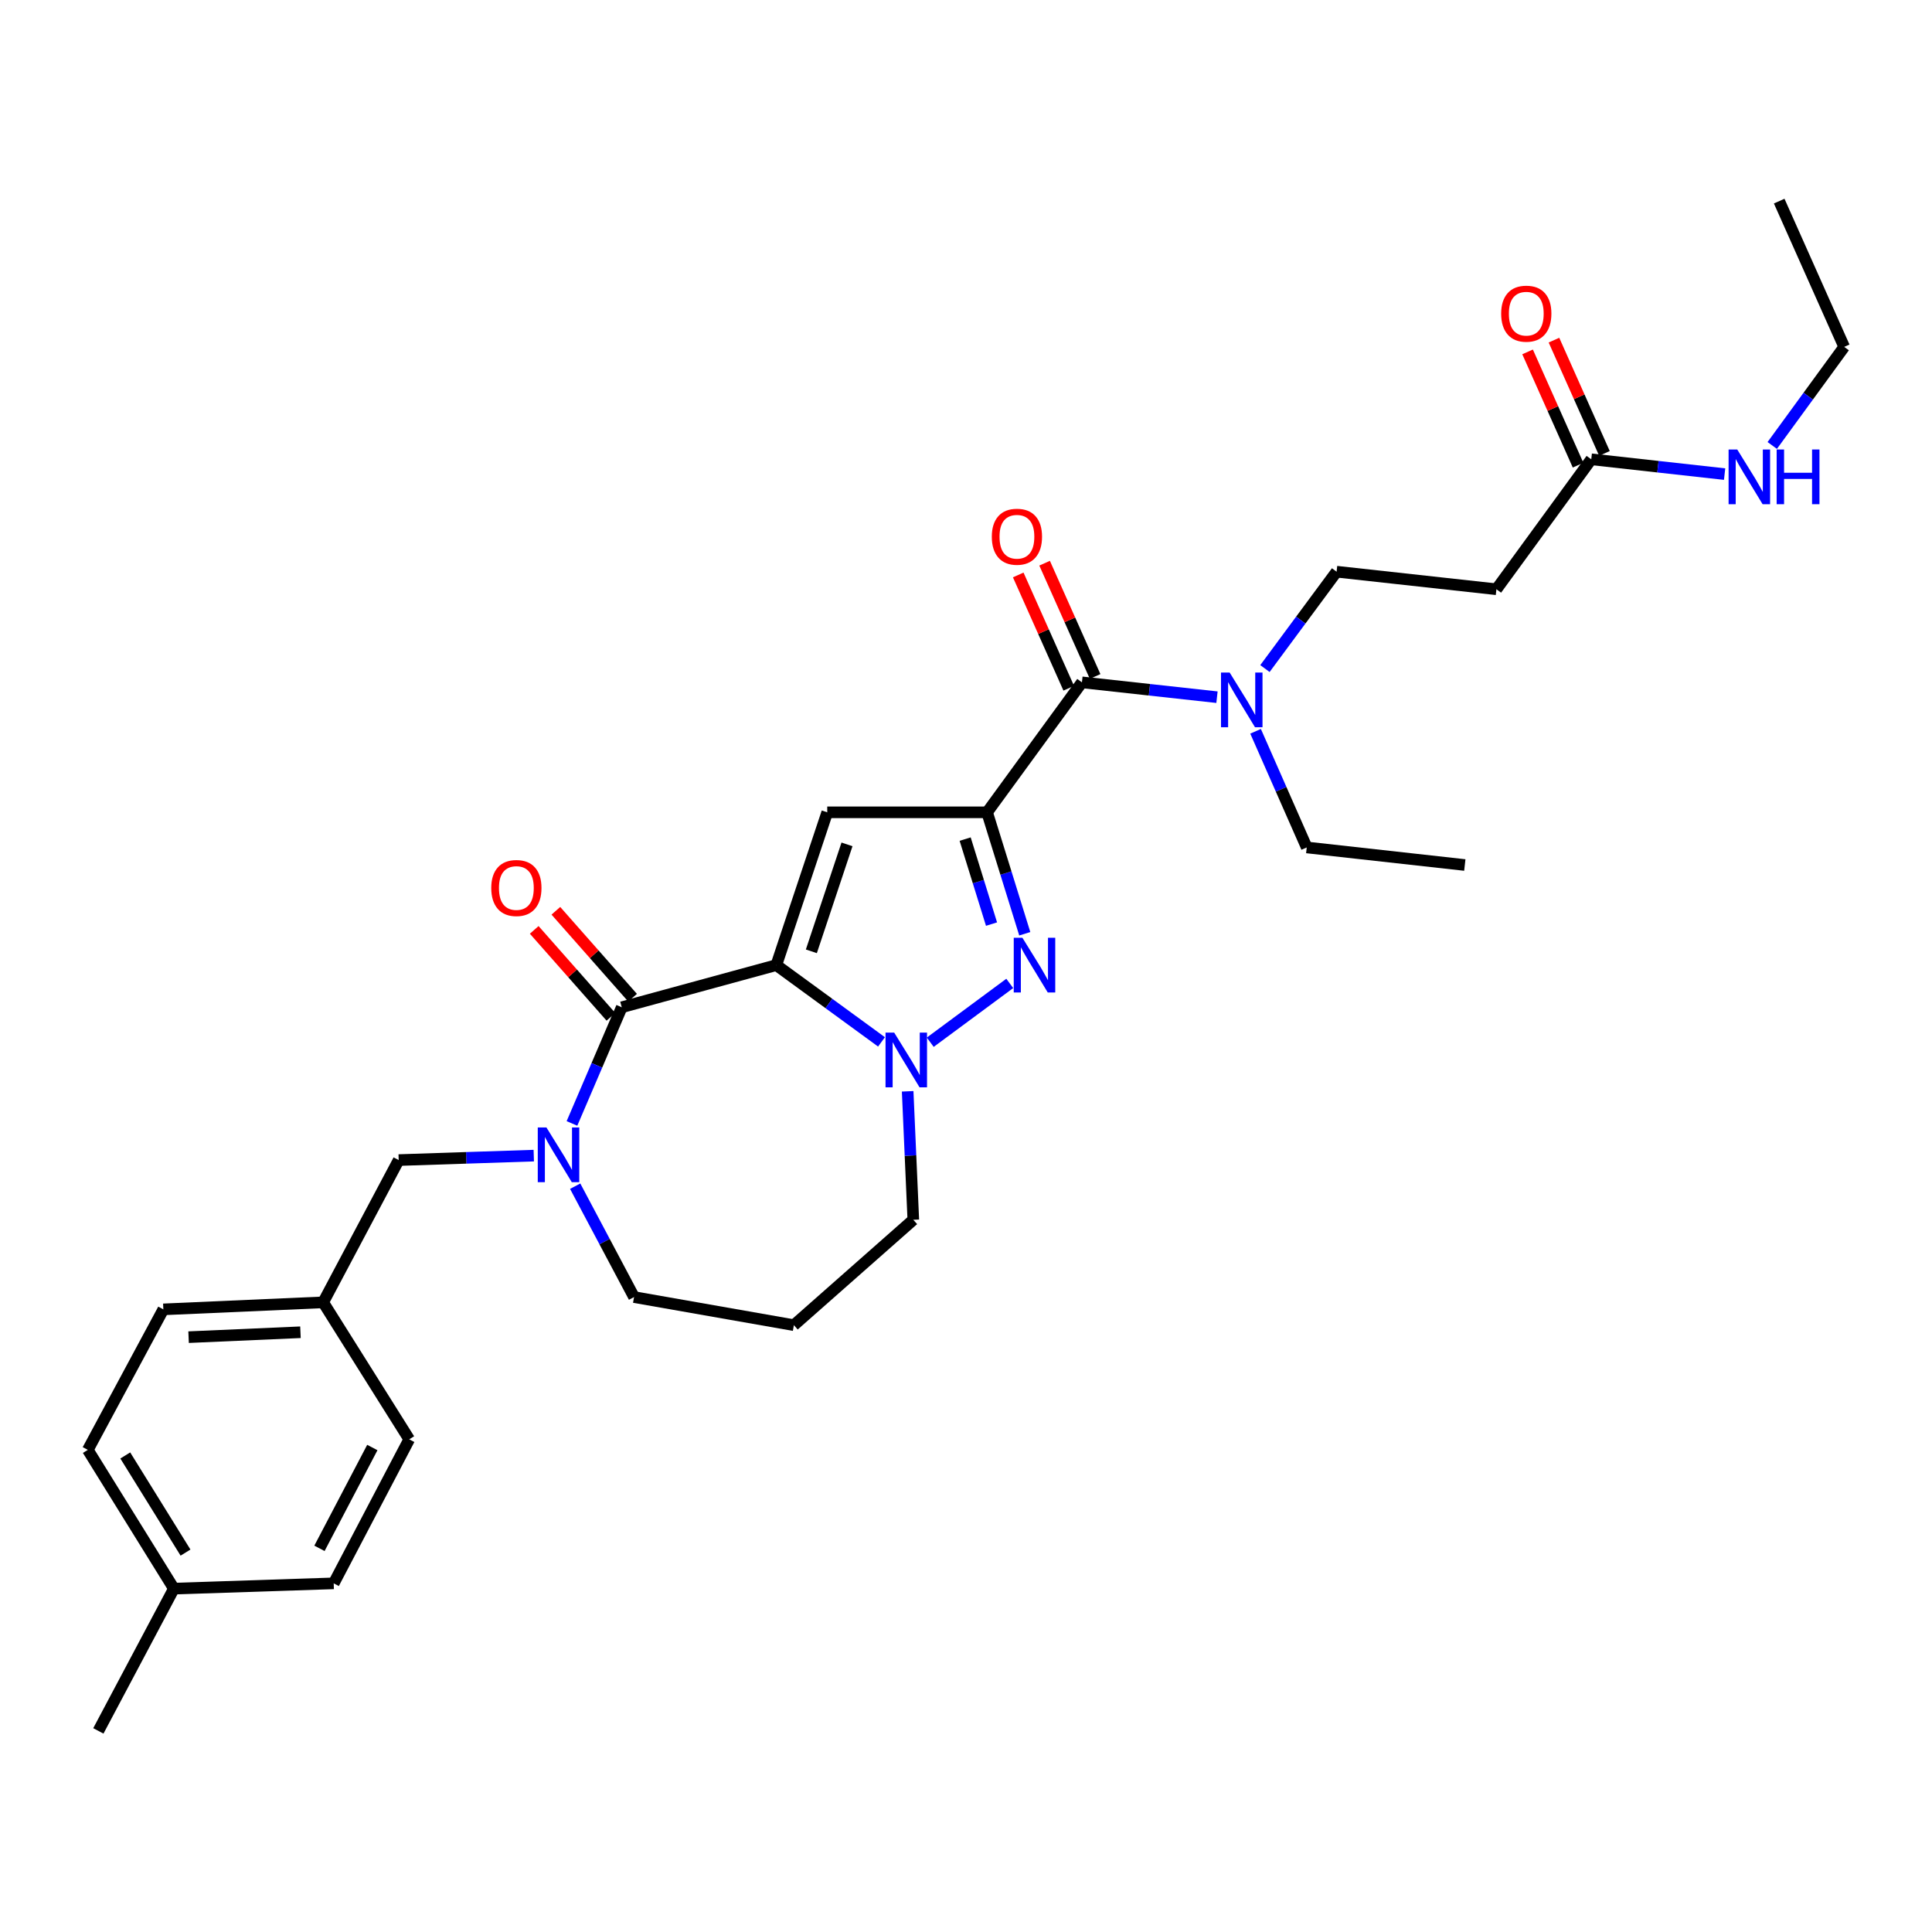 <?xml version='1.0' encoding='iso-8859-1'?>
<svg version='1.1' baseProfile='full'
              xmlns='http://www.w3.org/2000/svg'
                      xmlns:rdkit='http://www.rdkit.org/xml'
                      xmlns:xlink='http://www.w3.org/1999/xlink'
                  xml:space='preserve'
width='1000px' height='1000px' viewBox='0 0 1000 1000'>
<!-- END OF HEADER -->
<rect style='opacity:1.0;fill:#FFFFFF;stroke:none' width='1000' height='1000' x='0' y='0'> </rect>
<path class='bond-0' d='M 954.545,179.546 L 920.91,104.096' style='fill:none;fill-rule:evenodd;stroke:#000000;stroke-width:6px;stroke-linecap:butt;stroke-linejoin:miter;stroke-opacity:1' />
<path class='bond-1' d='M 954.545,179.546 L 935.927,205.06' style='fill:none;fill-rule:evenodd;stroke:#000000;stroke-width:6px;stroke-linecap:butt;stroke-linejoin:miter;stroke-opacity:1' />
<path class='bond-1' d='M 935.927,205.06 L 917.308,230.574' style='fill:none;fill-rule:evenodd;stroke:#0000FF;stroke-width:6px;stroke-linecap:butt;stroke-linejoin:miter;stroke-opacity:1' />
<path class='bond-2' d='M 823.635,237.73 L 858.146,241.563' style='fill:none;fill-rule:evenodd;stroke:#000000;stroke-width:6px;stroke-linecap:butt;stroke-linejoin:miter;stroke-opacity:1' />
<path class='bond-2' d='M 858.146,241.563 L 892.657,245.395' style='fill:none;fill-rule:evenodd;stroke:#0000FF;stroke-width:6px;stroke-linecap:butt;stroke-linejoin:miter;stroke-opacity:1' />
<path class='bond-3' d='M 830.462,234.687 L 817.394,205.371' style='fill:none;fill-rule:evenodd;stroke:#000000;stroke-width:6px;stroke-linecap:butt;stroke-linejoin:miter;stroke-opacity:1' />
<path class='bond-3' d='M 817.394,205.371 L 804.327,176.054' style='fill:none;fill-rule:evenodd;stroke:#FF0000;stroke-width:6px;stroke-linecap:butt;stroke-linejoin:miter;stroke-opacity:1' />
<path class='bond-3' d='M 816.808,240.773 L 803.74,211.457' style='fill:none;fill-rule:evenodd;stroke:#000000;stroke-width:6px;stroke-linecap:butt;stroke-linejoin:miter;stroke-opacity:1' />
<path class='bond-3' d='M 803.74,211.457 L 790.673,182.14' style='fill:none;fill-rule:evenodd;stroke:#FF0000;stroke-width:6px;stroke-linecap:butt;stroke-linejoin:miter;stroke-opacity:1' />
<path class='bond-4' d='M 823.635,237.73 L 774.544,305' style='fill:none;fill-rule:evenodd;stroke:#000000;stroke-width:6px;stroke-linecap:butt;stroke-linejoin:miter;stroke-opacity:1' />
<path class='bond-5' d='M 691.819,295.906 L 774.544,305' style='fill:none;fill-rule:evenodd;stroke:#000000;stroke-width:6px;stroke-linecap:butt;stroke-linejoin:miter;stroke-opacity:1' />
<path class='bond-6' d='M 691.819,295.906 L 673.274,320.977' style='fill:none;fill-rule:evenodd;stroke:#000000;stroke-width:6px;stroke-linecap:butt;stroke-linejoin:miter;stroke-opacity:1' />
<path class='bond-6' d='M 673.274,320.977 L 654.729,346.047' style='fill:none;fill-rule:evenodd;stroke:#0000FF;stroke-width:6px;stroke-linecap:butt;stroke-linejoin:miter;stroke-opacity:1' />
<path class='bond-7' d='M 560.003,353.185 L 594.956,357.024' style='fill:none;fill-rule:evenodd;stroke:#000000;stroke-width:6px;stroke-linecap:butt;stroke-linejoin:miter;stroke-opacity:1' />
<path class='bond-7' d='M 594.956,357.024 L 629.908,360.863' style='fill:none;fill-rule:evenodd;stroke:#0000FF;stroke-width:6px;stroke-linecap:butt;stroke-linejoin:miter;stroke-opacity:1' />
<path class='bond-8' d='M 566.83,350.142 L 553.759,320.825' style='fill:none;fill-rule:evenodd;stroke:#000000;stroke-width:6px;stroke-linecap:butt;stroke-linejoin:miter;stroke-opacity:1' />
<path class='bond-8' d='M 553.759,320.825 L 540.688,291.509' style='fill:none;fill-rule:evenodd;stroke:#FF0000;stroke-width:6px;stroke-linecap:butt;stroke-linejoin:miter;stroke-opacity:1' />
<path class='bond-8' d='M 553.176,356.229 L 540.106,326.913' style='fill:none;fill-rule:evenodd;stroke:#000000;stroke-width:6px;stroke-linecap:butt;stroke-linejoin:miter;stroke-opacity:1' />
<path class='bond-8' d='M 540.106,326.913 L 527.035,297.596' style='fill:none;fill-rule:evenodd;stroke:#FF0000;stroke-width:6px;stroke-linecap:butt;stroke-linejoin:miter;stroke-opacity:1' />
<path class='bond-9' d='M 560.003,353.185 L 510.913,420.455' style='fill:none;fill-rule:evenodd;stroke:#000000;stroke-width:6px;stroke-linecap:butt;stroke-linejoin:miter;stroke-opacity:1' />
<path class='bond-10' d='M 649.884,378.517 L 663.124,408.576' style='fill:none;fill-rule:evenodd;stroke:#0000FF;stroke-width:6px;stroke-linecap:butt;stroke-linejoin:miter;stroke-opacity:1' />
<path class='bond-10' d='M 663.124,408.576 L 676.364,438.635' style='fill:none;fill-rule:evenodd;stroke:#000000;stroke-width:6px;stroke-linecap:butt;stroke-linejoin:miter;stroke-opacity:1' />
<path class='bond-11' d='M 321.818,521.36 L 401.819,499.543' style='fill:none;fill-rule:evenodd;stroke:#000000;stroke-width:6px;stroke-linecap:butt;stroke-linejoin:miter;stroke-opacity:1' />
<path class='bond-12' d='M 321.818,521.36 L 308.932,551.424' style='fill:none;fill-rule:evenodd;stroke:#000000;stroke-width:6px;stroke-linecap:butt;stroke-linejoin:miter;stroke-opacity:1' />
<path class='bond-12' d='M 308.932,551.424 L 296.047,581.487' style='fill:none;fill-rule:evenodd;stroke:#0000FF;stroke-width:6px;stroke-linecap:butt;stroke-linejoin:miter;stroke-opacity:1' />
<path class='bond-13' d='M 327.422,516.415 L 307.57,493.918' style='fill:none;fill-rule:evenodd;stroke:#000000;stroke-width:6px;stroke-linecap:butt;stroke-linejoin:miter;stroke-opacity:1' />
<path class='bond-13' d='M 307.57,493.918 L 287.719,471.422' style='fill:none;fill-rule:evenodd;stroke:#FF0000;stroke-width:6px;stroke-linecap:butt;stroke-linejoin:miter;stroke-opacity:1' />
<path class='bond-13' d='M 316.213,526.306 L 296.362,503.809' style='fill:none;fill-rule:evenodd;stroke:#000000;stroke-width:6px;stroke-linecap:butt;stroke-linejoin:miter;stroke-opacity:1' />
<path class='bond-13' d='M 296.362,503.809 L 276.51,481.313' style='fill:none;fill-rule:evenodd;stroke:#FF0000;stroke-width:6px;stroke-linecap:butt;stroke-linejoin:miter;stroke-opacity:1' />
<path class='bond-14' d='M 297.711,613.968 L 312.945,642.666' style='fill:none;fill-rule:evenodd;stroke:#0000FF;stroke-width:6px;stroke-linecap:butt;stroke-linejoin:miter;stroke-opacity:1' />
<path class='bond-14' d='M 312.945,642.666 L 328.179,671.364' style='fill:none;fill-rule:evenodd;stroke:#000000;stroke-width:6px;stroke-linecap:butt;stroke-linejoin:miter;stroke-opacity:1' />
<path class='bond-15' d='M 276.279,598.147 L 241.321,599.302' style='fill:none;fill-rule:evenodd;stroke:#0000FF;stroke-width:6px;stroke-linecap:butt;stroke-linejoin:miter;stroke-opacity:1' />
<path class='bond-15' d='M 241.321,599.302 L 206.363,600.456' style='fill:none;fill-rule:evenodd;stroke:#000000;stroke-width:6px;stroke-linecap:butt;stroke-linejoin:miter;stroke-opacity:1' />
<path class='bond-16' d='M 472.727,631.359 L 471.265,598.111' style='fill:none;fill-rule:evenodd;stroke:#000000;stroke-width:6px;stroke-linecap:butt;stroke-linejoin:miter;stroke-opacity:1' />
<path class='bond-16' d='M 471.265,598.111 L 469.803,564.864' style='fill:none;fill-rule:evenodd;stroke:#0000FF;stroke-width:6px;stroke-linecap:butt;stroke-linejoin:miter;stroke-opacity:1' />
<path class='bond-17' d='M 472.727,631.359 L 410.913,685.906' style='fill:none;fill-rule:evenodd;stroke:#000000;stroke-width:6px;stroke-linecap:butt;stroke-linejoin:miter;stroke-opacity:1' />
<path class='bond-18' d='M 328.179,671.364 L 410.913,685.906' style='fill:none;fill-rule:evenodd;stroke:#000000;stroke-width:6px;stroke-linecap:butt;stroke-linejoin:miter;stroke-opacity:1' />
<path class='bond-19' d='M 530.417,483.313 L 520.665,451.884' style='fill:none;fill-rule:evenodd;stroke:#0000FF;stroke-width:6px;stroke-linecap:butt;stroke-linejoin:miter;stroke-opacity:1' />
<path class='bond-19' d='M 520.665,451.884 L 510.913,420.455' style='fill:none;fill-rule:evenodd;stroke:#000000;stroke-width:6px;stroke-linecap:butt;stroke-linejoin:miter;stroke-opacity:1' />
<path class='bond-19' d='M 513.214,478.315 L 506.388,456.314' style='fill:none;fill-rule:evenodd;stroke:#0000FF;stroke-width:6px;stroke-linecap:butt;stroke-linejoin:miter;stroke-opacity:1' />
<path class='bond-19' d='M 506.388,456.314 L 499.561,434.314' style='fill:none;fill-rule:evenodd;stroke:#000000;stroke-width:6px;stroke-linecap:butt;stroke-linejoin:miter;stroke-opacity:1' />
<path class='bond-20' d='M 522.65,509.014 L 481.495,539.457' style='fill:none;fill-rule:evenodd;stroke:#0000FF;stroke-width:6px;stroke-linecap:butt;stroke-linejoin:miter;stroke-opacity:1' />
<path class='bond-21' d='M 510.913,420.455 L 428.179,420.455' style='fill:none;fill-rule:evenodd;stroke:#000000;stroke-width:6px;stroke-linecap:butt;stroke-linejoin:miter;stroke-opacity:1' />
<path class='bond-22' d='M 428.179,420.455 L 401.819,499.543' style='fill:none;fill-rule:evenodd;stroke:#000000;stroke-width:6px;stroke-linecap:butt;stroke-linejoin:miter;stroke-opacity:1' />
<path class='bond-22' d='M 438.407,437.045 L 419.955,492.407' style='fill:none;fill-rule:evenodd;stroke:#000000;stroke-width:6px;stroke-linecap:butt;stroke-linejoin:miter;stroke-opacity:1' />
<path class='bond-23' d='M 401.819,499.543 L 429.043,519.41' style='fill:none;fill-rule:evenodd;stroke:#000000;stroke-width:6px;stroke-linecap:butt;stroke-linejoin:miter;stroke-opacity:1' />
<path class='bond-23' d='M 429.043,519.41 L 456.267,539.277' style='fill:none;fill-rule:evenodd;stroke:#0000FF;stroke-width:6px;stroke-linecap:butt;stroke-linejoin:miter;stroke-opacity:1' />
<path class='bond-24' d='M 167.271,674.088 L 211.819,744.995' style='fill:none;fill-rule:evenodd;stroke:#000000;stroke-width:6px;stroke-linecap:butt;stroke-linejoin:miter;stroke-opacity:1' />
<path class='bond-25' d='M 167.271,674.088 L 84.546,677.726' style='fill:none;fill-rule:evenodd;stroke:#000000;stroke-width:6px;stroke-linecap:butt;stroke-linejoin:miter;stroke-opacity:1' />
<path class='bond-25' d='M 155.519,689.568 L 97.611,692.114' style='fill:none;fill-rule:evenodd;stroke:#000000;stroke-width:6px;stroke-linecap:butt;stroke-linejoin:miter;stroke-opacity:1' />
<path class='bond-26' d='M 167.271,674.088 L 206.363,600.456' style='fill:none;fill-rule:evenodd;stroke:#000000;stroke-width:6px;stroke-linecap:butt;stroke-linejoin:miter;stroke-opacity:1' />
<path class='bond-27' d='M 90.002,822.273 L 45.455,750.452' style='fill:none;fill-rule:evenodd;stroke:#000000;stroke-width:6px;stroke-linecap:butt;stroke-linejoin:miter;stroke-opacity:1' />
<path class='bond-27' d='M 96.024,803.62 L 64.84,753.345' style='fill:none;fill-rule:evenodd;stroke:#000000;stroke-width:6px;stroke-linecap:butt;stroke-linejoin:miter;stroke-opacity:1' />
<path class='bond-28' d='M 90.002,822.273 L 50.911,895.904' style='fill:none;fill-rule:evenodd;stroke:#000000;stroke-width:6px;stroke-linecap:butt;stroke-linejoin:miter;stroke-opacity:1' />
<path class='bond-29' d='M 90.002,822.273 L 172.728,819.541' style='fill:none;fill-rule:evenodd;stroke:#000000;stroke-width:6px;stroke-linecap:butt;stroke-linejoin:miter;stroke-opacity:1' />
<path class='bond-30' d='M 172.728,819.541 L 211.819,744.995' style='fill:none;fill-rule:evenodd;stroke:#000000;stroke-width:6px;stroke-linecap:butt;stroke-linejoin:miter;stroke-opacity:1' />
<path class='bond-30' d='M 165.352,801.416 L 192.716,749.235' style='fill:none;fill-rule:evenodd;stroke:#000000;stroke-width:6px;stroke-linecap:butt;stroke-linejoin:miter;stroke-opacity:1' />
<path class='bond-31' d='M 45.455,750.452 L 84.546,677.726' style='fill:none;fill-rule:evenodd;stroke:#000000;stroke-width:6px;stroke-linecap:butt;stroke-linejoin:miter;stroke-opacity:1' />
<path class='bond-32' d='M 676.364,438.635 L 758.184,447.729' style='fill:none;fill-rule:evenodd;stroke:#000000;stroke-width:6px;stroke-linecap:butt;stroke-linejoin:miter;stroke-opacity:1' />
<path  class='atom-2' d='M 899.195 232.656
L 908.475 247.656
Q 909.395 249.136, 910.875 251.816
Q 912.355 254.496, 912.435 254.656
L 912.435 232.656
L 916.195 232.656
L 916.195 260.976
L 912.315 260.976
L 902.355 244.576
Q 901.195 242.656, 899.955 240.456
Q 898.755 238.256, 898.395 237.576
L 898.395 260.976
L 894.715 260.976
L 894.715 232.656
L 899.195 232.656
' fill='#0000FF'/>
<path  class='atom-2' d='M 919.595 232.656
L 923.435 232.656
L 923.435 244.696
L 937.915 244.696
L 937.915 232.656
L 941.755 232.656
L 941.755 260.976
L 937.915 260.976
L 937.915 247.896
L 923.435 247.896
L 923.435 260.976
L 919.595 260.976
L 919.595 232.656
' fill='#0000FF'/>
<path  class='atom-3' d='M 777 162.352
Q 777 155.552, 780.36 151.752
Q 783.72 147.952, 790 147.952
Q 796.28 147.952, 799.64 151.752
Q 803 155.552, 803 162.352
Q 803 169.232, 799.6 173.152
Q 796.2 177.032, 790 177.032
Q 783.76 177.032, 780.36 173.152
Q 777 169.272, 777 162.352
M 790 173.832
Q 794.32 173.832, 796.64 170.952
Q 799 168.032, 799 162.352
Q 799 156.792, 796.64 153.992
Q 794.32 151.152, 790 151.152
Q 785.68 151.152, 783.32 153.952
Q 781 156.752, 781 162.352
Q 781 168.072, 783.32 170.952
Q 785.68 173.832, 790 173.832
' fill='#FF0000'/>
<path  class='atom-7' d='M 636.469 348.111
L 645.749 363.111
Q 646.669 364.591, 648.149 367.271
Q 649.629 369.951, 649.709 370.111
L 649.709 348.111
L 653.469 348.111
L 653.469 376.431
L 649.589 376.431
L 639.629 360.031
Q 638.469 358.111, 637.229 355.911
Q 636.029 353.711, 635.669 353.031
L 635.669 376.431
L 631.989 376.431
L 631.989 348.111
L 636.469 348.111
' fill='#0000FF'/>
<path  class='atom-8' d='M 513.36 277.807
Q 513.36 271.007, 516.72 267.207
Q 520.08 263.407, 526.36 263.407
Q 532.64 263.407, 536 267.207
Q 539.36 271.007, 539.36 277.807
Q 539.36 284.687, 535.96 288.607
Q 532.56 292.487, 526.36 292.487
Q 520.12 292.487, 516.72 288.607
Q 513.36 284.727, 513.36 277.807
M 526.36 289.287
Q 530.68 289.287, 533 286.407
Q 535.36 283.487, 535.36 277.807
Q 535.36 272.247, 533 269.447
Q 530.68 266.607, 526.36 266.607
Q 522.04 266.607, 519.68 269.407
Q 517.36 272.207, 517.36 277.807
Q 517.36 283.527, 519.68 286.407
Q 522.04 289.287, 526.36 289.287
' fill='#FF0000'/>
<path  class='atom-11' d='M 282.828 583.564
L 292.108 598.564
Q 293.028 600.044, 294.508 602.724
Q 295.988 605.404, 296.068 605.564
L 296.068 583.564
L 299.828 583.564
L 299.828 611.884
L 295.948 611.884
L 285.988 595.484
Q 284.828 593.564, 283.588 591.364
Q 282.388 589.164, 282.028 588.484
L 282.028 611.884
L 278.348 611.884
L 278.348 583.564
L 282.828 583.564
' fill='#0000FF'/>
<path  class='atom-15' d='M 529.194 485.383
L 538.474 500.383
Q 539.394 501.863, 540.874 504.543
Q 542.354 507.223, 542.434 507.383
L 542.434 485.383
L 546.194 485.383
L 546.194 513.703
L 542.314 513.703
L 532.354 497.303
Q 531.194 495.383, 529.954 493.183
Q 528.754 490.983, 528.394 490.303
L 528.394 513.703
L 524.714 513.703
L 524.714 485.383
L 529.194 485.383
' fill='#0000FF'/>
<path  class='atom-19' d='M 462.829 534.474
L 472.109 549.474
Q 473.029 550.954, 474.509 553.634
Q 475.989 556.314, 476.069 556.474
L 476.069 534.474
L 479.829 534.474
L 479.829 562.794
L 475.949 562.794
L 465.989 546.394
Q 464.829 544.474, 463.589 542.274
Q 462.389 540.074, 462.029 539.394
L 462.029 562.794
L 458.349 562.794
L 458.349 534.474
L 462.829 534.474
' fill='#0000FF'/>
<path  class='atom-20' d='M 254.271 459.627
Q 254.271 452.827, 257.631 449.027
Q 260.991 445.227, 267.271 445.227
Q 273.551 445.227, 276.911 449.027
Q 280.271 452.827, 280.271 459.627
Q 280.271 466.507, 276.871 470.427
Q 273.471 474.307, 267.271 474.307
Q 261.031 474.307, 257.631 470.427
Q 254.271 466.547, 254.271 459.627
M 267.271 471.107
Q 271.591 471.107, 273.911 468.227
Q 276.271 465.307, 276.271 459.627
Q 276.271 454.067, 273.911 451.267
Q 271.591 448.427, 267.271 448.427
Q 262.951 448.427, 260.591 451.227
Q 258.271 454.027, 258.271 459.627
Q 258.271 465.347, 260.591 468.227
Q 262.951 471.107, 267.271 471.107
' fill='#FF0000'/>
</svg>
